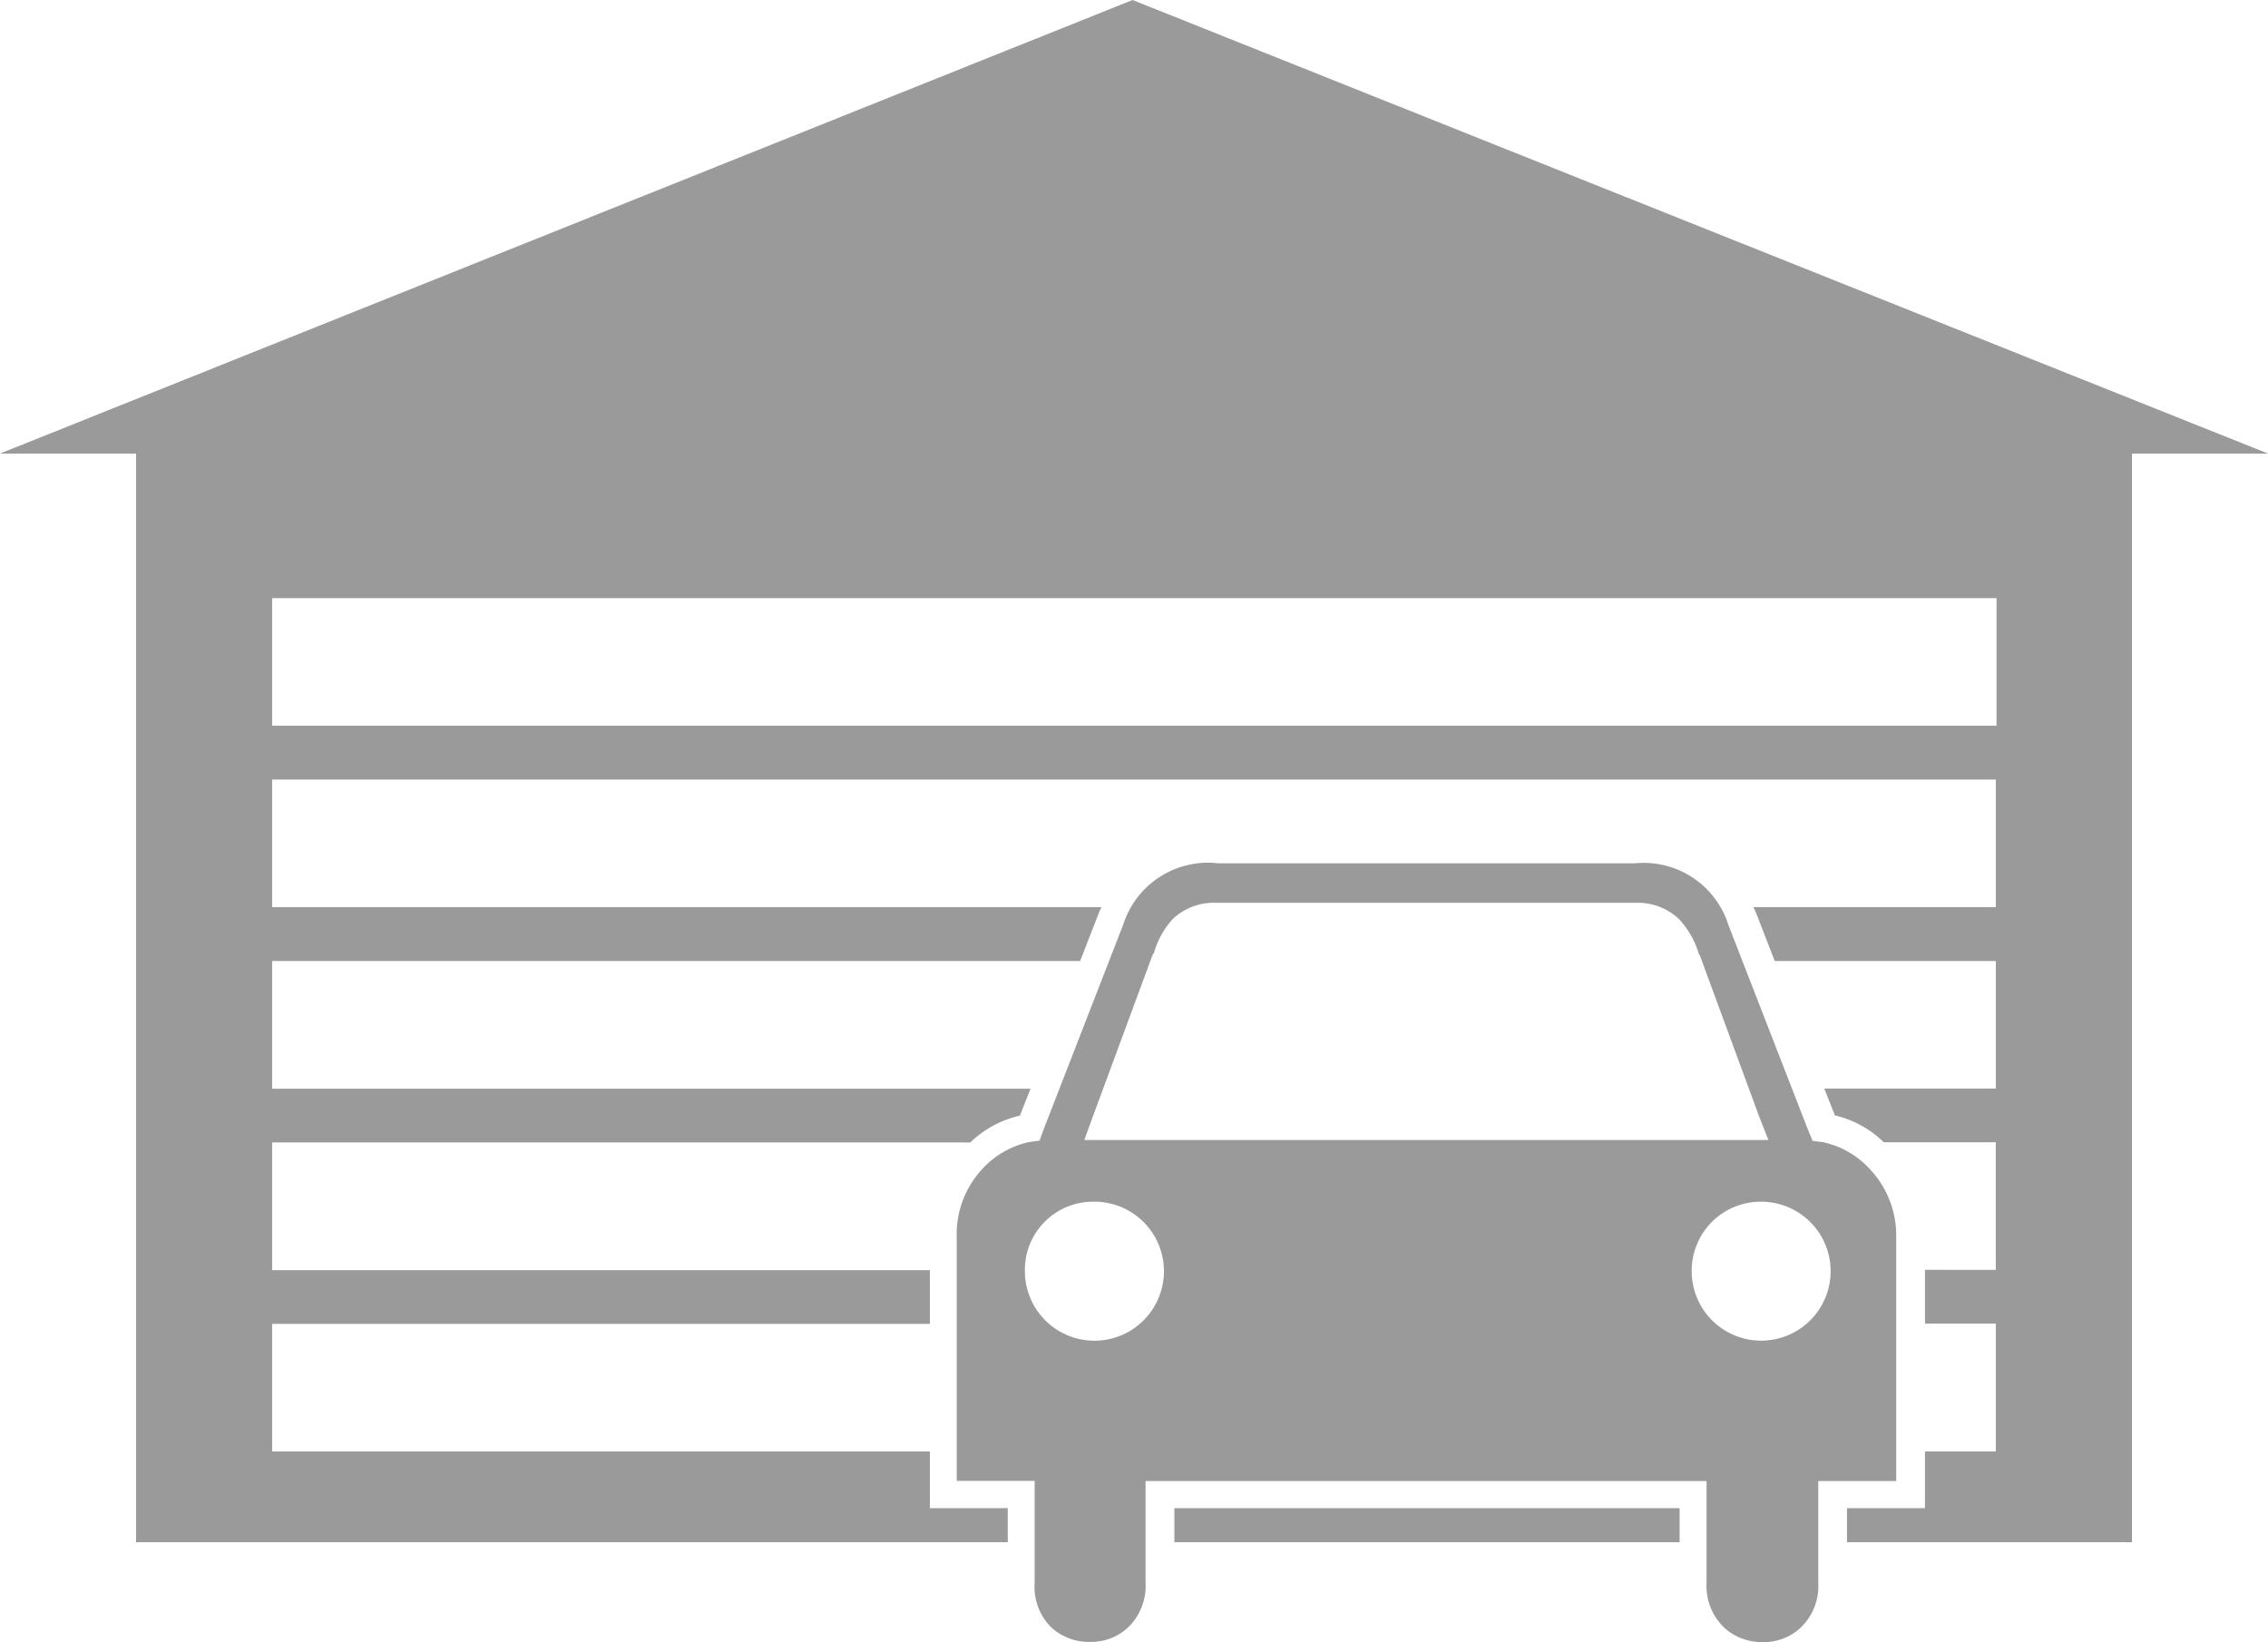<svg xmlns="http://www.w3.org/2000/svg" width="50.637" height="36.662" viewBox="0 0 50.637 36.662">
  <g id="Groupe_1037" data-name="Groupe 1037" transform="translate(0 0)">
    <path id="Tracé_11" data-name="Tracé 11" d="M25.287.883,0,11.01H3.038V35.316H22.5v-.76H20.761V33.29H6.076V30.442H20.761v-1.2H6.076V26.391H21.663a2.364,2.364,0,0,1,1.108-.6l.237-.6H6.076V22.34H24.116l.412-1.06c.018-.048.043-.1.063-.142H6.076V18.289H44.56v2.848H39.149c.02.047.046.1.063.142l.412,1.06H44.56v2.848h-3.83l.237.6a2.309,2.309,0,0,1,1.092.6h2.5v2.848H42.978v1.2H44.56V33.29H42.978v1.266H41.237v.76H47.6V11.01h3.038ZM6.076,14.238h38.5v2.848H6.076ZM26.22,34.556v.76H37.5v-.76H26.22Z" transform="translate(0 -0.883)" fill="#9a9a9a"/>
    <path id="Tracé_12" data-name="Tracé 12" d="M47.975,38.939A1.988,1.988,0,0,0,45.9,40.315l-1.788,4.6-.079.222-.237.032a1.978,1.978,0,0,0-1.013.57,2.14,2.14,0,0,0-.6,1.535v5.459h1.74v2.279a1.272,1.272,0,0,0,.38,1,1.241,1.241,0,0,0,.855.316A1.212,1.212,0,0,0,46,56.014a1.292,1.292,0,0,0,.4-1V52.737H58.925v2.279a1.29,1.29,0,0,0,.4,1,1.249,1.249,0,0,0,.855.316,1.2,1.2,0,0,0,.839-.316,1.281,1.281,0,0,0,.4-1V52.737h1.74v-5.46a2.155,2.155,0,0,0-.617-1.535,1.965,1.965,0,0,0-1.013-.57l-.237-.032L61.2,44.92l-1.788-4.6a1.982,1.982,0,0,0-2.073-1.377H47.975Zm-.031.886h9.431a1.342,1.342,0,0,1,.934.364,1.948,1.948,0,0,1,.443.775c0,.005,0,.012,0,.016s.015,0,.016,0L60.1,44.6l.206.522H45.032l.19-.522,1.345-3.64h.016a1.88,1.88,0,0,1,.427-.775A1.335,1.335,0,0,1,47.943,39.825ZM45.206,46.5a1.552,1.552,0,1,1-1.5,1.551A1.519,1.519,0,0,1,45.206,46.5Zm14.906,0a1.551,1.551,0,1,1-1.519,1.551A1.54,1.54,0,0,1,60.112,46.5Z" transform="translate(-20.823 -19.669)" fill="#9a9a9a"/>
  </g>
</svg>
